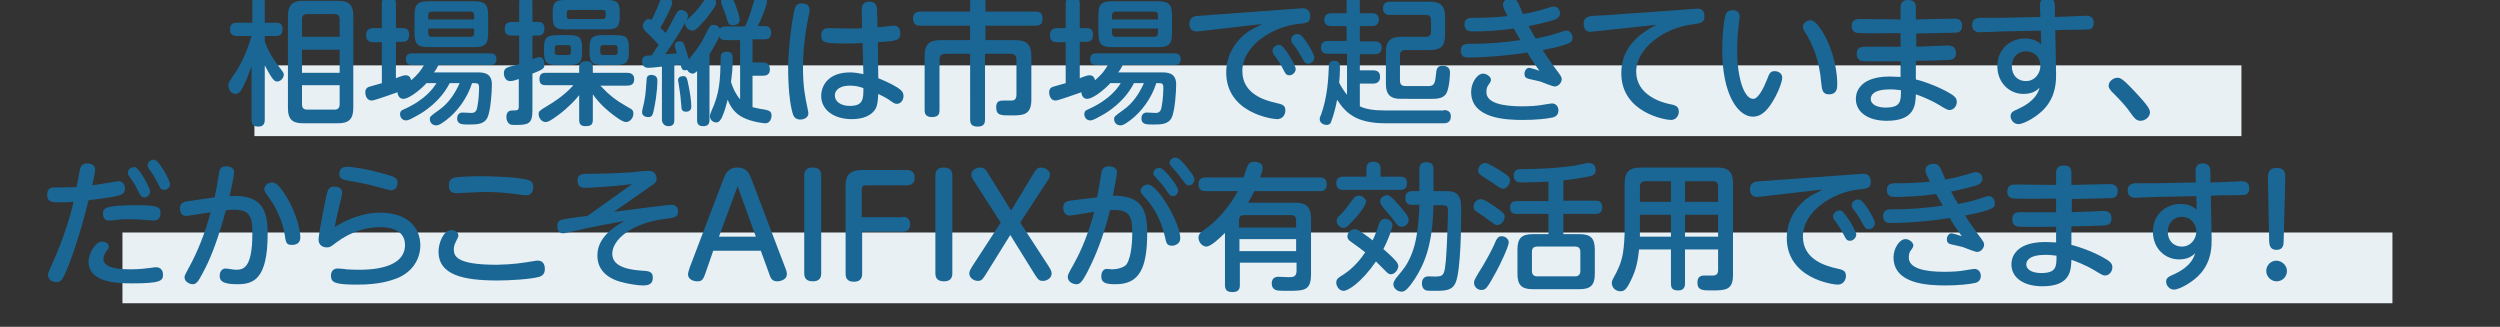 <?xml version="1.0" encoding="utf-8"?>
<!-- Generator: Adobe Illustrator 25.2.0, SVG Export Plug-In . SVG Version: 6.00 Build 0)  -->
<svg version="1.1" id="レイヤー_1" xmlns="http://www.w3.org/2000/svg" xmlns:xlink="http://www.w3.org/1999/xlink" x="0px"
	 y="0px" viewBox="0 0 604.3 79" style="enable-background:new 0 0 604.3 79;" xml:space="preserve">
<rect x="0" y="0" width="604.3" height="79" fill="#333333" stroke="none"/>
<style type="text/css">
	.st0{fill:#E8F0F4;}
	.st1{enable-background:new    ;}
	.st2{fill:#1A6796;}
</style>
<rect x="29.6" y="56.2" class="st0" width="548.7" height="17.1"/>
<rect x="61.5" y="15.8" class="st0" width="480.3" height="17.1"/>
<g class="st1">
	<path class="st2" d="M64,28.9c0,0.6-0.1,1.7-1.5,1.7c-1.2,0-1.7-0.4-1.7-1.7V16c-0.6,1.7-1.3,3.6-2.1,5.1c-0.6,1.2-1.1,1.6-1.8,1.6
		c-1,0-1.7-1.1-1.7-2c0-0.7,0-0.7,1.8-3.3c1.7-2.7,2.9-5.6,3.8-8.7h-3.5c-0.4,0-1.7,0-1.7-1.6s1.2-1.6,1.7-1.6h3.7V0.7
		c0-0.4,0-1.7,1.5-1.7C63.4-1,64-0.6,64,0.7v4.8h2.7c0.5,0,1.6,0,1.6,1.6c0,1.5-1,1.6-1.6,1.6H64v1.3c0.4,1.2,1.3,3.3,3.2,5.8
		c1.2,1.6,1.4,1.8,1.4,2.2c0,1-0.9,1.7-1.6,1.7c-0.6,0-0.9-0.4-1.4-1.1c-0.6-0.9-1.1-1.9-1.6-2.8V28.9z M85.4,26.1
		c0,2.8-1.2,3.7-3.7,3.7h-8.4c-2.5,0-3.7-0.8-3.7-3.7V3.9c0-2.8,1.2-3.7,3.7-3.7h8.4c2.5,0,3.7,0.8,3.7,3.7V26.1z M82.1,8.9V4.7
		c0-0.9-0.4-1.3-1.3-1.3h-6.5c-1,0-1.3,0.5-1.3,1.3v4.2H82.1z M82.1,12h-9.1v5.6h9.1V12z M82.1,20.6h-9.1v4.6c0,0.9,0.4,1.3,1.3,1.3
		h6.5c0.8,0,1.3-0.3,1.3-1.3V20.6z"/>
	<path class="st2" d="M103,20.2c-1.8,1.9-4.3,3.7-5.5,3.7c-0.9,0-1.4-0.8-1.4-1.6c-0.9,0.3-5.6,2-6.2,2c-1.6,0-1.6-1.9-1.6-2
		c0-1,0.7-1.3,1.2-1.4c0.4-0.1,2.4-0.7,2.8-0.8v-9.9h-2.1c-1.2,0-1.7-0.6-1.7-1.7c0-1.1,0.6-1.7,1.7-1.7h2.1V0.9
		c0-0.4,0-1.7,1.7-1.7c1.4,0,1.7,0.9,1.7,1.7v5.9h1.8c0.5,0,1.4,0.2,1.4,1.5c0,0.6-0.1,1.8-1.4,1.8h-1.8v8.8c1.8-0.7,2-0.7,2.4-0.7
		c0.7,0,1.1,0.4,1.3,1.2c1.7-1.5,2.3-2.3,3.1-3.7h-2.9c-0.4,0-1.5,0-1.5-1.4s1.1-1.4,1.5-1.4h18.9c0.4,0,1.5,0,1.5,1.4
		s-1.1,1.4-1.5,1.4H106c-0.4,0.8-0.7,1.3-1.1,1.8h10.4c1.4,0,3.6,0,3.6,2.9c0,1.9-0.3,6.4-1.1,8.1c-0.8,1.5-2.4,1.6-4.4,1.6
		c-1.7,0-2.9,0-2.9-1.5c0-0.6,0.3-1.4,1.3-1.4c0.1,0,2,0.1,2.2,0.1c1.1,0,1.3-0.9,1.4-1.6c0.3-1.4,0.4-3.6,0.4-4.6c0-1-0.5-1-1.2-1
		h-0.5c-1.2,3.8-3.7,7-6.2,8.9c-1.7,1.3-2.1,1.3-2.5,1.3c-1,0-1.5-0.8-1.5-1.5c0-0.6,0.1-0.7,2.2-2.2c2.3-1.6,3.9-4,5-6.5h-2.4
		c-2.3,4.5-6.3,7-7.8,7.8c-2.1,1.2-2.4,1.2-2.8,1.2c-0.9,0-1.4-0.8-1.4-1.5c0-0.8,0.5-1,1-1.2c5.3-2.4,7.1-5.2,7.8-6.3H103z
		 M118,7.9c0,2.8-0.7,3.5-3.5,3.5h-10.8c-2.8,0-3.5-0.7-3.5-3.5V3.8c0-2.7,0.6-3.5,3.5-3.5h10.8c2.7,0,3.5,0.7,3.5,3.5V7.9z
		 M114.6,4.7v-1c0-0.5-0.2-0.9-0.9-0.9h-9.3c-0.8,0-0.9,0.5-0.9,0.9v1H114.6z M114.6,6.9h-11.1V8c0,0.5,0.2,0.9,0.9,0.9h9.3
		c0.8,0,0.9-0.5,0.9-0.9V6.9z"/>
	<path class="st2" d="M128.7,26.7c0,3.2-1,3.5-3.9,3.5c-0.7,0-1.1,0-1.4-0.1c-0.7-0.3-1-1.1-1-1.8c0-0.5,0.1-1.6,1.4-1.6
		c1.3,0,1.6,0,1.6-1v-6.6c-1.1,0.4-1.7,0.5-2.1,0.5c-1.1,0-1.5-1.1-1.5-1.9c0-1,0.6-1.3,0.9-1.4c0.4-0.2,2.4-0.7,2.8-0.8V8.6h-1.8
		c-0.5,0-1.7,0-1.7-1.6c0-1.6,1.1-1.7,1.7-1.7h1.8V0.7c0-0.5,0-1.6,1.6-1.6s1.6,1.1,1.6,1.6v4.6h1.5c0.8,0,1.4,0.5,1.4,1.6
		c0,0.8-0.3,1.7-1.4,1.7h-1.5v5.7c1-0.4,1.3-0.5,1.7-0.5c0.9,0,1.2,1,1.2,1.8c0,1-0.4,1.2-2.9,2.2V26.7z M145,20.6
		c0.6,0.6,1.2,1.2,1.8,1.8c2.1,1.9,3.3,2.5,5.5,3.8c0.6,0.3,0.8,0.6,0.8,1.3c0,1-0.8,2-1.8,2c-0.8,0-2.4-1.2-3.3-1.9
		c-2.6-2-4.1-3.9-4.7-4.8V29c0,1.3-0.7,1.5-1.8,1.5c-1.4,0-1.5-0.9-1.5-1.5v-6c-0.7,0.9-2.5,2.9-4.9,4.7c-1.9,1.4-2.6,1.8-3.2,1.8
		c-1,0-1.7-1-1.7-1.9c0-0.7,0.1-0.8,2.1-2c3.7-2.2,5.4-4,6.3-5H132c-0.9,0-1.6-0.2-1.6-1.5c0-1.5,1-1.5,1.6-1.5h8v-1.3
		c0-1.3,0.9-1.5,1.8-1.5c0.9,0,1.5,0.4,1.5,1.5v1.3h8.2c1,0,1.8,0.3,1.8,1.6c0,1.4-1.1,1.5-1.8,1.5H145z M140.7,12.6
		c0,2.4-0.6,3.1-3.1,3.1h-3c-2.5,0-3.1-0.6-3.1-3.1v-1c0-2.4,0.6-3.1,3.1-3.1h3c2.5,0,3.1,0.6,3.1,3.1V12.6z M149.8,4
		c0,2.4-0.6,3.1-3.1,3.1h-10c-2.5,0-3.1-0.6-3.1-3.1V3c0-2.4,0.6-3,3.1-3h10c2.5,0,3.1,0.6,3.1,3V4z M134.1,12.6
		c0,0.5,0.2,0.7,0.7,0.7h2.5c0.5,0,0.7-0.2,0.7-0.7v-1c0-0.5-0.3-0.7-0.7-0.7h-2.5c-0.5,0-0.7,0.2-0.7,0.7V12.6z M146.4,3.1
		c0-0.5-0.2-0.7-0.7-0.7h-7.9c-0.6,0-0.8,0.3-0.8,0.7v0.8c0,0.5,0.2,0.7,0.8,0.7h7.9c0.4,0,0.7-0.2,0.7-0.7V3.1z M152,12.6
		c0,2.4-0.6,3.1-3.1,3.1h-3.3c-2.5,0-3.1-0.6-3.1-3.1v-1c0-2.4,0.6-3.1,3.1-3.1h3.3c2.5,0,3.1,0.6,3.1,3.1V12.6z M148.6,13.3
		c0.5,0,0.7-0.2,0.7-0.7v-1c0-0.5-0.3-0.7-0.7-0.7h-2.8c-0.5,0-0.7,0.3-0.7,0.7v1c0,0.4,0.2,0.7,0.7,0.7H148.6z"/>
	<path class="st2" d="M168.6,17.1c-0.4,0.4-0.8,0.7-1.2,0.7c-0.4,0-1-0.3-1.3-0.9c-0.1,0-0.3,0.1-0.5,0.1c-0.8,0-0.9-0.6-1.1-1.4
		c-1,0.1-1.1,0.1-1.5,0.2V29c0,0.6-0.1,1.5-1.4,1.5S160,29.4,160,29V16.1c-1.6,0.2-2.9,0.3-3.3,0.3c-1.4,0-1.5-1.2-1.5-1.6
		c0-1.3,0.9-1.4,2.3-1.4c0.3-0.4,0.7-1,1.7-2.6c-1.2-1.3-2.1-2.2-2.4-2.5c-1-0.9-1.4-1.3-1.4-2c0-0.6,0.5-1.7,1.4-1.7
		c0.3,0,0.5,0.1,0.7,0.2c0.6-1.1,1-2.1,1.5-3.2c0.8-2.1,0.9-2.3,1.7-2.3c0.8,0,1.8,0.6,1.8,1.3c0,0.8-1.9,4.6-2.9,6.1
		c0.5,0.4,1.1,1.1,1.3,1.3c0.9-1.6,1-1.7,2.5-4.6c0.3-0.5,0.6-1,1.2-1c0.8,0,1.7,0.7,1.7,1.4c0,0.4-0.3,1-0.4,1.2
		c0.1-0.1,0.2-0.2,0.4-0.4c1.5-1.4,2.2-2.1,3.2-3.5c1.3-1.8,1.4-1.9,2-1.9c0.7,0,1.6,0.5,1.6,1.4c0,0.5-0.2,0.9-0.7,1.6
		c-0.6,0.8-1.4,2.1-2.8,3.5c-1.4,1.6-1.8,1.7-2.3,1.7c-0.9,0-1.7-1-1.7-1.6c0-0.1,0-0.2,0.1-0.5c-1.4,2.7-3.2,5.3-4.9,7.8
		c0.8-0.1,2.1-0.1,2.8-0.2c-0.2-0.6-0.5-1.7-0.5-1.9c0-0.5,0.3-1,1.2-1c0.5,0,0.8,0.1,1,0.6c0.2,0.4,0.8,2.4,1.2,3.7
		c0.8-0.9,2.5-2.9,3.7-5.3c1.4-2.8,1.5-3,2.3-3c0.1,0,1,0,1.5,0.9c0.3-0.3,0.5-0.5,1.4-0.5h4.7c0.8-1.7,1.4-3.5,1.9-5.3
		c0.5-1.6,0.6-2.1,1.7-2.1c0.6,0,1.7,0.3,1.7,1.3c0,1-1.5,4.6-2.2,6h1.8c1,0,1.4,0.8,1.4,1.6c0,1.6-1.2,1.6-1.6,1.6h-2.9v5.6h2.5
		c1.2,0,1.7,0.6,1.7,1.7c0,1.4-1.1,1.5-1.7,1.5h-2.5v7.6c0.5,0.1,1.1,0.3,1.8,0.4c1.9,0.3,2.8,0.4,2.8,1.6c0,0.8-0.4,1.9-1.5,1.9
		c-0.4,0-3.2-0.3-5.4-1.4c-1.8-0.9-3-2.4-3.7-4.3c-0.4,1.5-0.7,2.7-1.4,4.3c-0.4,0.7-0.7,1.2-1.4,1.2c-0.8,0-1.5-0.7-1.5-1.5
		c0-0.3,0.1-0.6,0.3-1.1c2.1-4.5,2.2-7.7,2.3-13c0-0.9,0.3-1.5,1.5-1.5c1.4,0,1.4,1,1.4,1.8c0,2-0.1,3.2-0.4,5.5
		c0.4,1.4,1.2,3.1,2.2,4.2V9.7h-3.4c-0.6,0-1.4-0.1-1.6-0.9c-1,2.1-2.2,3.9-2.4,4.4V29c0,1.1-0.5,1.5-1.6,1.5
		c-1.4,0-1.4-1.1-1.4-1.5V17.1z M158.9,19.6c0,0.1,0,2.9-0.8,6.7c-0.3,1.4-0.4,2-1.4,2c-0.1,0-1.5,0-1.5-1.2c0-0.5,0.6-2.6,0.6-3
		c0.3-1.6,0.3-2.4,0.5-4.8c0-0.5,0.1-1.2,1.2-1.2C158.9,18.2,158.9,19.1,158.9,19.6z M166.5,21c0.3,1.5,0.6,3.5,0.6,4.8
		c0,1.2-1.1,1.2-1.3,1.2c-1,0-1.1-0.7-1.1-1.3c-0.2-2.1-0.2-2.6-0.5-4.4c0-0.3-0.3-1.8-0.3-1.9c0-1,1.1-1,1.4-1
		C166,18.5,166.1,18.9,166.5,21z M177.9,1.5c0.3,0.9,0.9,2.6,0.9,3.3c0,1-1,1.3-1.7,1.3c-1,0-1.1-0.5-1.5-1.9
		c-0.2-0.6-0.6-1.8-1-2.7c-0.1-0.3-0.3-0.7-0.3-1.1c0-0.8,0.9-1.2,1.6-1.2C176.9-0.7,177.2-0.4,177.9,1.5z"/>
	<path class="st2" d="M192.2,1.9c0.1-0.3,0.4-1.1,1.6-1.1c0.7,0,1.9,0.3,1.9,1.5c0,0.2,0,0.6-0.2,1.3c-0.5,2.7-1.4,6.9-1.4,12.9
		c0,4.6,0.6,7.3,1.1,9.7c0.1,0.6,0.2,0.9,0.2,1.2c0,1.2-1.4,1.5-1.9,1.5c-1.1,0-1.6-0.6-1.8-1.2c-0.4-1.2-1.2-4.4-1.2-11.8
		C190.6,11,191.6,3.5,192.2,1.9z M212.3,18.9c2.8,1.1,4.8,2.3,5.1,2.6c0.7,0.5,1,1,1,1.7c0,0.9-0.6,1.9-1.6,1.9
		c-0.4,0-0.7-0.1-1.5-0.7c-0.8-0.6-1.8-1.1-3-1.7c-0.1,1.6-0.2,2.7-0.6,3.5c-1,1.8-3.2,2.6-5.8,2.6c-4.4,0-7.4-2.3-7.4-5.6
		c0-2.4,1.6-5.7,7-5.7c1,0,2.1,0.2,3.2,0.4l-0.2-7.5c-1.5,0.1-2.4,0.1-3.7,0.1c-5.3,0-6.3-0.1-6.3-1.9c0-1.5,0.8-1.8,2-1.8
		c0.8,0,4.1,0.1,4.8,0.1c1.5,0,2.3,0,3.1-0.1l-0.1-4.5c0-1.9,1.4-1.9,1.9-1.9c1.3,0,1.8,0.8,1.8,1.9l0.1,4.3c0.6,0,3.5-0.4,4-0.4
		c1.5,0,1.5,1.5,1.5,1.8c0,1.8-0.8,1.9-5.4,2.2L212.3,18.9z M205.4,20.7c-2,0-3.6,0.8-3.6,2.4c0,1.4,1.4,2.5,3.6,2.5
		c3.3,0,3.3-1.7,3.3-4.3C207.6,20.9,206.7,20.7,205.4,20.7z"/>
	<path class="st2" d="M238.1,28.8c0,0.6,0,1.8-1.7,1.8c-1.4,0-1.9-0.5-1.9-1.7V13h-6c-0.8,0-1.4,0.4-1.4,1.4v12.2
		c0,0.6,0,1.7-1.8,1.7c-1.6,0-1.8-0.9-1.8-1.7v-13c0-3.1,1.3-3.9,3.9-3.9h7.1V6.2h-12.1c-0.4,0-1.7,0-1.7-1.7c0-1.4,0.9-1.7,1.7-1.7
		h12.1V0.6c0-0.9,0.4-1.6,1.7-1.6c1.2,0,2,0.3,2,1.6v2.2h12.2c0.5,0,1.6,0.1,1.6,1.6c0,1.2-0.4,1.8-1.6,1.8h-12.2v3.5h7.2
		c2.6,0,3.9,0.9,3.9,3.9v10.5c0,3.8-2.1,3.8-5,3.8c-2.4,0-3.5,0-3.5-2c0-1.6,1-1.6,2.1-1.6h1.8c0.8-0.1,1-0.7,1-1.4v-8.5
		c0-0.9-0.5-1.4-1.4-1.4h-6.2V28.8z"/>
	<path class="st2" d="M268.3,20.2c-1.8,1.9-4.3,3.7-5.5,3.7c-0.9,0-1.4-0.8-1.4-1.6c-0.9,0.3-5.6,2-6.2,2c-1.6,0-1.6-1.9-1.6-2
		c0-1,0.7-1.3,1.2-1.4c0.4-0.1,2.4-0.7,2.8-0.8v-9.9h-2.1c-1.2,0-1.7-0.6-1.7-1.7c0-1.1,0.6-1.7,1.7-1.7h2.1V0.9
		c0-0.4,0-1.7,1.7-1.7c1.4,0,1.7,0.9,1.7,1.7v5.9h1.8c0.5,0,1.4,0.2,1.4,1.5c0,0.6-0.1,1.8-1.4,1.8h-1.8v8.8c1.8-0.7,2-0.7,2.4-0.7
		c0.7,0,1.1,0.4,1.3,1.2c1.7-1.5,2.3-2.3,3.1-3.7H265c-0.4,0-1.5,0-1.5-1.4s1.1-1.4,1.5-1.4h18.9c0.4,0,1.5,0,1.5,1.4
		s-1.1,1.4-1.5,1.4h-12.5c-0.4,0.8-0.7,1.3-1.1,1.8h10.4c1.4,0,3.6,0,3.6,2.9c0,1.9-0.3,6.4-1.1,8.1c-0.8,1.5-2.4,1.6-4.4,1.6
		c-1.7,0-2.9,0-2.9-1.5c0-0.6,0.3-1.4,1.3-1.4c0.1,0,2,0.1,2.2,0.1c1.1,0,1.3-0.9,1.4-1.6c0.3-1.4,0.4-3.6,0.4-4.6c0-1-0.5-1-1.2-1
		h-0.5c-1.2,3.8-3.7,7-6.2,8.9c-1.7,1.3-2.1,1.3-2.5,1.3c-1,0-1.5-0.8-1.5-1.5c0-0.6,0.1-0.7,2.2-2.2c2.3-1.6,3.9-4,5-6.5h-2.4
		c-2.3,4.5-6.3,7-7.8,7.8c-2.1,1.2-2.4,1.2-2.8,1.2c-0.9,0-1.4-0.8-1.4-1.5c0-0.8,0.5-1,1-1.2c5.3-2.4,7.1-5.2,7.8-6.3H268.3z
		 M283.3,7.9c0,2.8-0.7,3.5-3.5,3.5H269c-2.8,0-3.5-0.7-3.5-3.5V3.8c0-2.7,0.6-3.5,3.5-3.5h10.8c2.7,0,3.5,0.7,3.5,3.5V7.9z
		 M279.9,4.7v-1c0-0.5-0.2-0.9-0.9-0.9h-9.3c-0.8,0-0.9,0.5-0.9,0.9v1H279.9z M279.9,6.9h-11.1V8c0,0.5,0.2,0.9,0.9,0.9h9.3
		c0.8,0,0.9-0.5,0.9-0.9V6.9z"/>
	<path class="st2" d="M290.4,7.5c-0.3,0-0.9,0.1-1.1,0.1c-1.4,0-1.8-0.9-1.8-1.9c0-0.9,0.5-1.6,1.5-1.8c0.6-0.1,3.3-0.2,3.8-0.3
		l20.7-1.5c0.5,0,0.9-0.1,1.3-0.1c0.4,0,1.9,0,1.9,1.9c0,1.6-0.8,1.7-3,1.9c-6.1,0.7-13.4,5.2-13.4,11.4c0,5.6,5.6,7.1,8.2,7.7
		c1.4,0.3,2.2,0.5,2.2,1.8c0,0.8-0.5,2.1-2,2.1c-1.2,0-12.3-1.5-12.3-11.3c0-5.6,3.9-9.2,6.4-10.5c1.2-0.6,1.6-0.8,2.3-1.2
		L290.4,7.5z M313.2,16.7c0,0.7-0.7,1.5-1.5,1.5c-0.8,0-1-0.4-1.5-1.4c-0.6-1.2-1.3-2.3-2.2-3.5c-0.2-0.2-0.4-0.6-0.4-1
		c0-0.9,1-1.6,1.9-1.4C310.5,11.2,313.2,15.8,313.2,16.7z M317.7,13.9c0,0.8-0.7,1.5-1.5,1.5c-0.7,0-0.9-0.4-1.5-1.4
		c-0.8-1.5-1.3-2.3-2.2-3.4c-0.2-0.2-0.4-0.6-0.4-1c0-0.9,1-1.6,1.9-1.3C315,8.4,317.7,13,317.7,13.9z"/>
	<path class="st2" d="M349,26.6c0.3,0,1.7,0,1.7,1.5c0,1.7-1.3,1.7-1.8,1.7h-14c-7.2,0-9.7-2.6-11.7-5.7c-0.6,3.4-1.5,5.4-1.5,5.5
		c-0.1,0.2-0.3,0.6-1.1,0.6c-0.4,0-1.6-0.3-1.6-1.4c0-0.2,0-0.4,0.3-1c1.6-4.4,1.8-9,1.9-11.6c0-0.7,0.1-1.5,1.3-1.5
		s1.4,0.7,1.4,1.7c0,1.2-0.1,2.9-0.2,3.6c0.9,1.7,1.5,2.4,1.9,2.9V13h-4.6c-0.3,0-1.7,0-1.7-1.5c0-1.6,1.4-1.6,1.7-1.6h4.5V6.3h-3.7
		c-0.3,0-1.7,0-1.7-1.5c0-1.6,1.4-1.6,1.7-1.6h3.7V0.6c0-0.3,0-1.5,1.6-1.5s1.6,1.2,1.6,1.5v2.6h2.9c0.3,0,1.7,0,1.7,1.5
		c0,1.6-1.4,1.6-1.7,1.6h-2.9v3.7h3.6c0.3,0,1.7,0,1.7,1.5c0,1.6-1.4,1.6-1.7,1.6h-3.6v3.9h3.2c0.4,0,1.7,0,1.7,1.6
		s-1.4,1.6-1.7,1.6h-3.2v5.5c1.5,0.7,3.3,1,6.3,1H349z M345.6,0.4c2.5,0,3.7,0.9,3.7,3.7v4.3c0,2.9-1.2,3.7-3.7,3.7h-5.9
		c-0.9,0-1.3,0.4-1.3,1.3v6.1c0,1.2,0.8,1.3,1.4,1.3h5.6c1.4,0,1.5-1,1.7-2.7c0.1-1.3,0.2-2.2,1.6-2.2c1.8,0,1.8,1.3,1.8,1.8
		c0,0.1-0.1,3.2-0.8,4.7c-0.7,1.5-2.5,1.5-4,1.5c-7,0-7.8,0-8.3-0.1c-2.1-0.4-2.4-2-2.4-3.6v-7.6c0-2.8,1.2-3.7,3.7-3.7h5.9
		c0.9,0,1.3-0.4,1.3-1.3V4.9c0-0.9-0.4-1.3-1.3-1.3H336c-0.4,0-1.7,0-1.7-1.6c0-1.6,1.3-1.6,1.7-1.6H345.6z"/>
	<path class="st2" d="M371.2,9.3c1.2-0.2,3.2-0.6,5.3-1.3c1.6-0.5,1.7-0.6,2.1-0.6c1.1,0,1.5,1,1.5,1.7c0,1,0,1.6-7.2,3
		c0.8,1.3,2.2,3.3,3.1,4.5c1.2,1.6,1.5,2,1.5,2.5c0,0.9-0.8,1.8-1.7,1.8c-0.5,0-2.7-0.9-3.5-1.2c-0.3-0.1-1.8-0.4-2.6-0.6
		c-1-0.2-1.2-0.6-1.2-1.3c0-0.7,0.5-1.4,1.1-1.4c0.3,0,2,0.5,2.5,0.7c-1.3-1.8-1.8-2.5-2.9-4.4c-4.5,0.7-9.8,1.2-14.3,1.2
		c-0.6,0-1.8,0-1.8-1.7c0-1.3,0.9-1.6,1.8-1.6c5.7,0,9-0.4,12.6-0.9c-0.6-1.1-0.7-1.2-1.6-2.8c-3.4,0.5-7.3,0.7-9.5,0.7
		c-1.2,0-2.4,0-2.4-1.7c0-1.6,1.2-1.6,2.3-1.6c3.2,0,5.2-0.1,8.1-0.4c-0.5-1-1.1-2.1-1.1-2.7c0-1.2,1.1-1.6,2-1.6
		c1.1,0,1.4,0.6,1.7,1.2c0.2,0.4,1,2.2,1.1,2.6c1.8-0.3,3.9-0.8,5.8-1.4c1-0.3,1.2-0.4,1.6-0.4c1,0,1.6,0.8,1.6,1.6
		c0,1.1-1.1,1.5-1.7,1.7c-1,0.3-3.4,0.9-5.9,1.4C370.4,8,370.7,8.5,371.2,9.3z M367.9,25.7c1.7,0,3.7-0.1,5.2-0.4
		c0.2,0,1.7-0.3,2-0.3c0.9,0,1.6,0.6,1.6,1.7c0,0.9-0.5,1.5-1.4,1.7c-1.2,0.3-4.2,0.6-7.1,0.6c-4.2,0-12.6-0.3-12.6-6.8
		c0-2.1,1.4-4.4,2.9-4.4c0.9,0,1.9,0.8,1.9,1.5c0,0.3-0.2,0.7-0.6,1.2c-0.3,0.4-0.5,0.9-0.5,1.7C359.2,24.9,363.2,25.7,367.9,25.7z"
		/>
	<path class="st2" d="M386.2,7.5c-0.4,0-1.4,0.2-1.8,0.2c-1.1,0-1.6-0.9-1.6-2c0-1.3,0.8-1.6,1.7-1.8c0.5-0.1,2.9-0.2,3.3-0.2
		l21.1-1.5c0.3,0,0.9-0.1,1.3-0.1c0.6,0,1.8,0,1.8,1.9c0,1.5-0.9,1.6-2.9,1.9c-6.7,0.8-13.6,5.7-13.6,11.4c0,5.7,6.1,7.4,7.8,7.8
		c1.6,0.3,2.5,0.5,2.5,1.9c0,1-0.7,2-1.9,2c-1.4,0-12-1.8-12-11.3c0-4.6,2.3-8.6,8.5-11.7L386.2,7.5z"/>
	<path class="st2" d="M420.5,4c0,0.5-0.3,2.4-0.3,2.8c-0.3,2.8-0.3,5.1-0.3,5.5c0,5.9,1.5,11.6,3.9,11.6c1.2,0,2.5-2.6,3.3-4.6
		c0.6-1.6,0.8-2.1,1.9-2.1c0.7,0,1.8,0.4,1.8,1.6c0,0.8-0.7,2.8-1.6,4.5c-1.6,3-3.2,4.9-5.5,4.9c-3.5,0-7.4-5.2-7.4-16.1
		c0-3.5,0.4-6.7,0.6-7.8c0.2-0.9,0.4-1.8,1.9-1.8C418.9,2.4,420.5,2.4,420.5,4z M441.9,10.3c1.7,3.9,2.2,7.7,2.2,10
		c0,0.9,0,2.5-2,2.5c-1.6,0-1.7-1.1-1.9-3c-0.4-5-2-8.9-3.5-11.4c-0.8-1.2-0.9-1.5-0.9-1.9c0-0.8,0.8-1.6,1.8-1.6
		C439.1,4.9,440.8,7.9,441.9,10.3z"/>
	<path class="st2" d="M463.1,11.3c1.2,0,6.6-0.3,7.7-0.3c0.5,0,2,0,2,1.8c0,1.6-1.2,1.6-1.7,1.7c-1.9,0.1-6,0.2-8,0.2l0,4.5
		c2.5,0.6,6.2,2.1,8.3,3.4c1.4,0.8,1.6,1.4,1.6,2c0,1.1-0.8,2-1.8,2c-0.4,0-1-0.3-2.6-1.3c-2.2-1.3-4.6-2.2-5.5-2.5
		c-0.1,2.4-0.1,6.4-7,6.4c-4.6,0-7.5-2.1-7.5-5.3c0-0.6,0-5.4,8.2-5.4c0.8,0,1.9,0.1,2.6,0.1v-3.8c-6.4,0.1-8.3,0-8.6,0
		c-0.8,0-2-0.1-2-1.8c0-1.7,1.3-1.7,2.1-1.7c1.3,0,7.3,0,8.5,0l0-3.3c-2.4,0-7.4,0.1-9.7,0c-0.9,0-2.1-0.1-2.1-1.7
		c0-1.7,1.3-1.7,2.2-1.7c1.5,0,8.2,0.1,9.6,0.1l0-3c0-0.8,0.4-1.7,1.8-1.7c0.5,0,1.9,0,1.9,1.7v3c1.5,0,7.9-0.2,9.3-0.2
		c0.4,0,1.9,0,1.9,1.7c0,1.7-1.3,1.7-1.8,1.7c-3.9,0.1-5.1,0.1-9.3,0.2V11.3z M456.9,21.6c-4,0-4.7,1.4-4.7,2.3
		c0,1.5,1.8,2.1,3.6,2.1c3.7,0,3.7-1.6,3.7-4.2C459,21.8,458.2,21.6,456.9,21.6z"/>
	<path class="st2" d="M497,17.9c0,1.6,0,5-2.5,8c-1.7,2.1-5.2,4.1-6.6,4.1c-1.2,0-1.9-1.1-1.9-1.9c0-0.9,0.5-1.2,1.9-1.8
		c0.8-0.4,4.3-1.9,5.1-5.1c-1,1.1-2.4,1.5-3.9,1.5c-3.4,0-6.3-2.7-6.3-6.7c0-4.2,3.2-6.7,6.7-6.7c2.1,0,3.4,0.9,3.9,1.4l-0.1-3.3
		l-9.5,0.2c-0.8,0-4.3,0.2-5.1,0.2c-0.5,0-2,0-2-1.8c0-1.2,0.8-1.6,1.8-1.7c0.8,0,4.3,0,5,0l9.7-0.2l-0.1-2.8c0-0.9,0.3-1.8,1.8-1.8
		c1.7,0,1.8,1.4,1.8,1.8l0,2.8l3-0.1c0.7,0,3.9-0.2,4.5-0.2c1.1,0,1.9,0.4,1.9,1.7c0,1.4-0.9,1.6-1.2,1.6c-0.5,0.1-4.4,0.1-5.2,0.1
		l-2.9,0.1L497,17.9z M489.7,12.4c-1.9,0-3.4,1.4-3.4,3.6c0,2.3,1.5,3.6,3.4,3.6c2.2,0,3.5-1.9,3.5-3.7
		C493.2,13.9,491.8,12.4,489.7,12.4z"/>
	<path class="st2" d="M517.4,29.2c-1,0-1.5-0.7-2.1-1.5c-1.5-2.2-2.9-3.6-4.9-5.6c-0.2-0.3-0.7-0.7-0.7-1.4c0-1,1.1-1.9,2.1-1.9
		c0.7,0,1.2,0,5.2,4.4c0.9,1,2.7,2.9,2.7,3.9C519.7,28.3,518.5,29.2,517.4,29.2z"/>
</g>
<g class="st1">
	<path class="st2" d="M17.7,61.1c-2.4,6.7-2.9,7.1-4,7.1c-1,0-2.1-0.6-2.1-1.7c0-0.5,0.2-0.9,1-2.7c3-6.5,4.6-12.5,5.2-15
		c-1.3,0.1-2.2,0.1-3.6,0.1c-1.5,0-2.8,0-2.8-1.8c0-1.7,1-1.8,2-1.8c1.8,0,3.7,0,5.1-0.1c0.2-0.7,0.7-3.8,0.9-4.5
		c0.2-0.7,0.7-1.2,1.7-1.2c0.7,0,1.9,0.3,1.9,1.4c0,0.4-0.1,1.3-0.7,3.9c1-0.1,6-1,6.3-1c1.3,0,1.6,1.1,1.6,1.8
		c0,0.9-0.4,1.3-1.3,1.6c-0.9,0.3-3.2,0.7-7.5,1.2C20.2,53.2,19.1,57.1,17.7,61.1z M24.6,58.4c1,0,1.7,0.5,1.7,1.2
		c0,0.3-0.2,0.7-0.6,1.1C25.2,61.5,25,62,25,62.6c0,1.7,2.1,2.5,6.6,2.5c2,0,3.7-0.2,5.2-0.4c0.4-0.1,0.7-0.1,0.9-0.1
		c1.2,0,1.7,0.8,1.7,1.8c0,1.5-0.6,2.1-7.6,2.1c-4.1,0-10.4-0.4-10.4-5.3C21.4,61.5,23,58.4,24.6,58.4z M32.9,49.6
		c5.2,0,5.9,0.4,5.9,1.9c0,0.8-0.3,1.8-1.6,1.8c-0.3,0-1.5-0.1-1.8-0.1C34.3,53.1,33.3,53,32,53c-1.9,0-2.7,0-4.2,0.2
		c-0.8,0.1-1.2,0.1-1.4,0.1c-0.8,0-1.5-0.3-1.5-1.7C24.9,50.3,25.5,49.6,32.9,49.6z M36.3,46.3c0,0.7-0.6,1.4-1.4,1.4
		c-0.8,0-1-0.5-1.5-1.5c-0.6-1.3-1.3-2.4-2.1-3.5c-0.2-0.2-0.4-0.7-0.4-1c0-0.5,0.5-1.3,1.5-1.3c0.1,0,0.2,0,0.3,0
		C33.8,40.8,36.3,45.5,36.3,46.3z M41.1,44.5c0,0.7-0.6,1.4-1.4,1.4c-0.6,0-0.9-0.2-1.5-1.5c-0.7-1.4-1.4-2.5-2.1-3.5
		c-0.2-0.2-0.4-0.7-0.4-1c0-0.5,0.5-1.3,1.5-1.3c0.1,0,0.2,0,0.3,0.1C38.5,38.9,41.1,43.6,41.1,44.5z"/>
	<path class="st2" d="M51.9,47.7c0.2-1,1-5.3,1.1-6.1c0.1-0.6,0.3-1.4,1.7-1.4c1.2,0,1.9,0.6,1.9,1.4c0,0.7-0.6,3.5-1.1,5.8
		c7.9-0.5,9.2,3.5,9.2,9.1c0,11.1-3.5,12.2-7.3,12.2c-3.2,0-4.3-0.6-4.3-2c0-1.1,0.6-1.8,1.4-1.8c0.5,0,1.9,0.3,2.5,0.3
		c1.8,0,4-0.3,4-8.8c0-3.3-0.2-5.7-4.2-5.7c-0.6,0-1.2,0-2.2,0.1c-2.1,7.8-3.9,12.1-5.6,15.2c-1,1.9-1.5,2.7-2.4,2.7
		c-0.8,0-2-0.6-2-1.7c0-0.4,0.3-0.9,1.1-2.4c2-3.6,3.9-8.3,5.2-13.3c-0.9,0.1-5.5,0.9-5.9,0.9c-1,0-1.5-0.8-1.5-1.8
		c0-1.4,0.9-1.6,2.1-1.8L51.9,47.7z M69.5,48c2.2,3.7,3.1,7.8,3.1,9.4c0,1.2-0.8,1.8-2,1.8c-1.4,0-1.5-0.5-1.8-2.6
		c-0.3-2-1.5-5.8-3.9-9c-0.9-1.2-1-1.4-1-1.9c0-0.8,0.8-1.6,1.9-1.6C67,44.1,68.4,46.1,69.5,48z"/>
	<path class="st2" d="M91.9,51.4c6.4,0,9.7,3.4,9.7,7.9c0,3.5-2.1,6.7-6,8.1c-1.2,0.4-3.8,1.4-9.2,1.4c-5.5,0-6.4-0.5-6.4-2.2
		c0-0.9,0.5-1.7,1.6-1.7c0.3,0,1.8,0.1,2.1,0.2c1.4,0.1,2.5,0.1,3.1,0.1c2,0,11.1,0,11.1-6c0-4.3-5-4.3-6-4.3
		c-3.4,0-7.1,1.1-10.6,3.7c-1.4,1.1-1.6,1.2-2.3,1.2c-0.8,0-2-0.4-2-1.9c0-1.3,1.5-8.8,1.9-10.6c0.3-1.3,0.5-2.2,1.9-2.2
		c0.8,0,1.9,0.3,1.9,1.4c0,0.3,0,0.6-0.5,2.5c-0.6,2.4-0.8,3.4-1.3,5.9C82.9,53.6,87.1,51.4,91.9,51.4z M83.9,40.3
		c0.6,0,4.1,0.3,9.6,1.9c1.7,0.5,2.6,0.8,2.6,2c0,0.6-0.3,1.8-1.6,1.8c-0.3,0-2.4-0.6-2.8-0.7c-2.8-0.8-5.1-1.2-7.9-1.7
		c-1-0.2-1.8-0.5-1.8-1.6C82.1,41.3,82.3,40.3,83.9,40.3z"/>
	<path class="st2" d="M129.1,63.1c0.4-0.1,0.7-0.1,0.9-0.1c1.7,0,1.7,1.7,1.7,2c0,1-0.4,1.6-1.3,1.9c-2,0.6-7.2,0.9-10.1,0.9
		c-8.3,0-14.3-1.3-14.3-7c0-2,1.2-5.2,3.1-5.2c0.8,0,1.7,0.5,1.7,1.3c0,0.4-0.1,0.5-0.5,1.3c-0.6,1.1-0.6,1.7-0.6,2.1
		c0,1.7,0.8,3.7,10.4,3.7C124.2,63.9,126,63.6,129.1,63.1z M109.7,43c0.8-0.3,4.1-0.4,6.6-0.4c1.2,0,9.4,0.1,11.6,1
		c1,0.4,1,1.3,1,1.6c0,0.2,0,2-1.7,2c-0.3,0-0.4,0-1.2-0.1c-3.2-0.5-6-0.7-8.9-0.7c-1.1,0-6.5,0.3-6.8,0.3c-1.8,0-1.8-1.4-1.8-2
		C108.5,44.1,108.7,43.3,109.7,43z"/>
	<path class="st2" d="M148.4,51.2c6.8-0.9,13.3-1.7,13.9-1.7c1.5,0,1.6,1.2,1.6,1.6c0,1.4-0.8,1.5-3.1,1.8c-8.2,1-12.8,5.1-12.8,8.4
		c0,1.9,1.3,3.7,6.9,4.1c1.9,0.1,2.9,0.2,2.9,1.7c0,1.5-0.9,1.9-2.4,1.9c-1,0-3.4-0.3-5.5-0.9c-2.1-0.6-5.5-2.2-5.5-6.3
		c0-2.3,1-5.4,6.6-8.4c-4.7,0.9-6.7,1.2-11.1,2.2c-2.7,0.6-3.5,0.8-3.8,0.8c-0.9,0-1.4-0.8-1.4-1.8c0-1,0.6-1.4,1.2-1.5
		c1.1-0.3,5-0.8,6.1-0.9c3.1-2.2,3.8-2.7,10.8-7.7c-5.6,0.7-10.5,0.9-11.4,0.9c-0.9,0-1.8-0.3-1.8-1.8c0-1.5,1.1-1.6,2.9-1.6
		c4.2,0,7.7-0.2,9.7-0.3c0.7-0.1,3.9-0.4,4.6-0.4c1.6,0,1.9,1.3,1.9,1.9c0,0.8-0.3,1.1-1.7,2L148.4,51.2z"/>
	<path class="st2" d="M170.5,66.1c-0.5,1.3-0.7,1.9-1.9,1.9c-0.9,0-2.3-0.4-2.3-1.7c0-0.3,0.1-0.6,0.4-1.6l8.2-21.5
		c0.5-1.2,1.1-2.7,3.3-2.7c2.3,0,2.9,1.4,3.4,2.7l8.2,21.5c0.3,0.7,0.4,1.2,0.4,1.6c0,1.2-1.4,1.7-2.3,1.7c-1.3,0-1.6-0.7-2-1.9
		l-2-5.5h-11.5L170.5,66.1z M182.7,57.2L178.3,45l-4.5,12.2H182.7z"/>
	<path class="st2" d="M194.4,42.4c0-1.6,1.1-1.9,2-1.9c1.3,0,2.1,0.5,2.1,1.9v23.7c0,1.2-0.6,1.9-2,1.9c-1,0-2.1-0.3-2.1-1.9V42.4z"
		/>
	<path class="st2" d="M218.2,52.4c0.4,0,1.8,0,1.8,1.8c0,1.2-0.6,1.8-1.8,1.8h-9.8v10.2c0,1.2-0.6,1.9-2,1.9c-1.2,0-2-0.5-2-1.9
		V45.1c0-1.4,0-4,3.8-4h11c0.9,0,1.9,0.4,1.9,1.8c0,1.3-0.7,1.9-1.9,1.9h-9.7c-0.9,0-1.2,0.2-1.2,1.2v6.5H218.2z"/>
	<path class="st2" d="M226.1,42.4c0-1.6,1.1-1.9,2-1.9c1.3,0,2.1,0.5,2.1,1.9v23.7c0,1.2-0.6,1.9-2,1.9c-1,0-2.1-0.3-2.1-1.9V42.4z"
		/>
	<path class="st2" d="M249.8,42c0.6-1,0.9-1.5,1.8-1.5s2.2,0.6,2.2,1.7c0,0.5-0.2,0.9-0.6,1.5l-6.6,10.1l6.9,10.6
		c0.5,0.8,0.7,1.2,0.7,1.7c0,1.1-1.1,1.8-2.1,1.8c-1,0-1.2-0.4-2-1.6l-5.9-9.5l-5.9,9.5c-0.7,1.1-1,1.6-1.9,1.6
		c-1.1,0-2.1-0.8-2.1-1.8c0-0.4,0.1-0.7,0.7-1.7l6.9-10.6l-6.5-10.1c-0.4-0.6-0.6-1-0.6-1.5c0-1.2,1.3-1.7,2.2-1.7
		c0.9,0,1.3,0.5,1.9,1.5l5.5,8.9L249.8,42z"/>
	<path class="st2" d="M265.2,47.7c0.2-0.9,0.8-4.5,1-5.8c0.1-0.8,0.4-1.7,1.9-1.7c0.9,0,1.9,0.4,1.9,1.4c0,0.9-0.8,4.5-1,5.7
		c6.8,0,8.3,3.1,8.3,9c0,8.4-1.8,12.4-7.6,12.4c-2.1,0-3.5-0.2-3.5-1.9c0-1,0.5-1.8,1.3-1.8c0.4,0,1.1,0.1,1.3,0.1
		c1.2,0,2.9-0.4,3.5-1.2c1.3-1.9,1.4-6.3,1.4-7.8c0-4.3-1-5.6-5.4-5.3c-1.1,4.6-2.7,9.3-4.7,13.4c-2,4.2-2.6,4.5-3.4,4.5
		c-0.8,0-2.1-0.5-2.1-1.8c0-0.4,0.1-0.7,1.3-2.8c0.9-1.6,3.2-5.8,5.1-12.9c-0.9,0.1-5.4,0.9-5.9,0.9c-1.1,0-1.6-0.9-1.6-1.9
		c0-1.5,1-1.6,2.4-1.8L265.2,47.7z M285.3,57.6c0,1.4-1.4,1.8-2,1.8c-1.2,0-1.4-0.6-1.7-2.1c-0.5-2.2-1.7-6.2-4.8-9.5
		c-1-1.1-1.1-1.3-1.1-1.7c0-0.7,0.8-1.5,1.7-1.5C279.8,44.5,285.3,53.9,285.3,57.6z M284.8,46c0,0.7-0.5,1.4-1.3,1.4
		c-0.6,0-0.8-0.3-1.5-1.3c-0.8-1.2-1.7-2.2-2.7-3.3c-0.5-0.5-0.5-0.7-0.5-0.9c0-1,1-1.4,1.6-1.3C281.4,40.7,284.8,45,284.8,46z
		 M287.5,41.2c1.1,1.4,1.2,1.8,1.2,2.2c0,0.7-0.6,1.4-1.3,1.4c-0.6,0-0.8-0.3-1.5-1.2c-0.9-1.3-2-2.5-2.7-3.3
		c-0.3-0.3-0.5-0.7-0.5-0.9c0-0.9,0.9-1.4,1.6-1.3C285,38.1,286.3,39.6,287.5,41.2z"/>
	<path class="st2" d="M319,42.9c0.4,0,1.7,0,1.7,1.6c0,1.3-0.6,1.7-1.7,1.7h-15.8c-0.2,0.4-0.6,1.2-1.5,2.8H313
		c2.7,0,3.9,0.9,3.9,3.9v13.3c0,3.9-1.4,4.1-5.4,4.1c-0.6,0-2.3,0-2.8-0.1c-0.3-0.1-1.3-0.3-1.3-1.7c0-1.5,1.2-1.6,1.6-1.6
		c0.4,0,2.1,0.1,2.5,0.1c0.9,0,1.9,0,1.9-1.5v-2h-13.7v5.4c0,0.5,0,1.7-1.7,1.7c-1.3,0-1.9-0.4-1.9-1.7V56.3
		c-1.2,1.2-3.4,3.3-4.5,3.3c-1,0-1.9-1.1-1.9-2.1c0-0.9,0.5-1.3,1.2-1.8c3.6-2.5,6.6-6.2,8.3-9.5h-7.8c-0.4,0-1.7,0-1.7-1.6
		c0-1.6,1.1-1.7,1.7-1.7h9.2c0.2-0.5,0.8-2.5,1-2.9c0.3-0.6,0.8-0.9,1.6-0.9c0.8,0,2,0.3,2,1.4c0,0.6-0.1,1-0.6,2.4H319z M299.6,55
		h13.7v-1.8c0-0.9-0.5-1.2-1.2-1.2h-11.4c-0.9,0-1.2,0.5-1.2,1.2V55z M313.3,57.8h-13.7v2.9h13.7V57.8z"/>
	<path class="st2" d="M338.4,42.7c0.4,0,1.7,0,1.7,1.5c0,1.2-0.5,1.7-1.7,1.7h-13.7c-0.4,0-1.7,0-1.7-1.6c0-1.5,1.1-1.6,1.7-1.6h5.6
		v-1.9c0-0.6,0.1-1.7,1.6-1.7c1.1,0,1.8,0.4,1.8,1.7v1.9H338.4z M324.8,70.3c-1.1,0-1.8-1.1-1.8-2c0-0.7,0.3-1,0.9-1.4
		c1.3-0.8,3.7-2.3,6.1-5.9c-1-0.8-1.4-1.1-3.5-2.6c-0.4-0.3-0.8-0.6-0.8-1.3c0-0.9,0.8-1.7,1.8-1.7c0.4,0,0.6,0,2,1
		c0.2,0.2,1.2,0.8,2.3,1.7c0.3-0.7,0.7-1.4,1.4-3.6c0.2-0.6,0.5-1.6,1.6-1.6c0.8,0,1.8,0.6,1.8,1.5c0,0.7-1.1,3.7-2.2,5.8
		c1.6,1.4,2.5,2.3,3.2,3.1c0.1,0.2,0.4,0.6,0.4,1c0,0.8-0.8,2-1.8,2c-0.4,0-0.7-0.2-1.1-0.6c-1.9-1.9-2.1-2.1-2.5-2.5
		C329,68.4,325.8,70.3,324.8,70.3z M328,52.3c-0.7,0.8-2.1,2.2-2.1,2.2c-0.5,0.5-0.9,0.6-1.1,0.6c-0.8,0-1.7-0.7-1.7-1.7
		c0-0.6,0.3-0.9,1.1-1.7c0.9-0.9,1.8-2.1,2.5-3.1c0.6-0.9,1-1.3,1.7-1.3c0.9,0,1.8,0.7,1.8,1.4C330.2,49.6,328.7,51.4,328,52.3z
		 M338.6,50.1c0.7,0.8,1.9,2.2,1.9,3c0,1-0.8,1.7-1.7,1.7c-0.7,0-1-0.3-1.7-1.3c-0.8-1.1-2.1-2.5-2.8-3.4c0,0-0.7-0.8-0.7-1.4
		c0-1,1-1.5,1.6-1.5C335.8,47.2,336.1,47.2,338.6,50.1z M341.3,49.5c-0.4,0-1.6,0-1.6-1.6c0-1.7,1.3-1.7,1.6-1.7h1.8v-5.3
		c0-0.6,0.1-1.7,1.6-1.7c1.2,0,1.8,0.4,1.8,1.7v5.3h2.6c1.4,0,2.8,0,3.5,1.2c0.5,0.8,0.6,1.5,0.6,3.6c0,3.6-0.1,14.2-1.3,17.2
		c-0.8,2-2.4,2.1-5.1,2.1c-1.5,0-1.9,0-2.3-0.2c-0.6-0.3-0.8-1-0.8-1.6c0-0.4,0.1-1.7,1.6-1.7c0.4,0,2.1,0.1,2.4,0
		c1.3-0.1,1.5-0.8,1.8-3.9c0.3-3.5,0.5-10.9,0.5-11.3c0-1.7,0-2-1.5-2h-2c-0.2,9.3-2,13.9-4.5,17.8c-1.8,2.7-2.5,3.1-3.2,3.1
		c-1,0-2-0.8-2-1.8c0-0.5,0.3-0.9,0.6-1.4c2.4-2.9,2.5-3.1,3.3-4.7c1-2.1,1.7-4.4,2.1-8.6c0.1-1.5,0.3-3,0.3-4.5H341.3z"/>
	<path class="st2" d="M361,49.7c2.7,1.8,2.7,2.2,2.7,2.7c0,0.8-0.7,2-1.8,2c-0.4,0-0.5-0.1-1.8-1c-0.6-0.5-1.3-1-3.1-2.2
		c-0.4-0.2-0.8-0.5-0.8-1.3c0-0.9,0.7-1.6,1.4-1.7C358.1,48.1,358.5,48,361,49.7z M361.7,65.6c-1.8,3.3-2.2,3.9-2.8,4.3
		c-0.2,0.1-0.5,0.2-0.8,0.2c-0.9,0-1.8-0.7-1.8-1.8c0-0.5,0.3-1,1-2.2c1.7-2.6,3.4-5.9,3.8-6.8c0.7-1.8,1.1-2.2,1.9-2.2
		c0.9,0,1.7,0.7,1.7,1.5C364.7,59.6,362.3,64.6,361.7,65.6z M362.6,41.2c2.1,1.4,2.4,1.6,2.4,2.4c0,0.7-0.6,2-1.7,2
		c-0.5,0-0.8-0.2-2.5-1.4c-0.5-0.3-2.7-1.7-3.1-2.1c-0.3-0.2-0.4-0.6-0.4-0.9c0-0.8,0.6-1.8,1.8-1.8
		C359.8,39.5,361.6,40.6,362.6,41.2z M377.9,48.5h7.7c0.5,0,1.7,0,1.7,1.6c0,1.5-1.1,1.6-1.7,1.6h-7.7v4.9h3.9
		c2.6,0,3.7,0.9,3.7,3.7v5.9c0,2.8-1.1,3.7-3.7,3.7h-11.3c-2.6,0-3.7-0.9-3.7-3.7v-5.9c0-2.8,1.1-3.7,3.7-3.7h3.8v-4.9h-7.6
		c-0.5,0-1.7,0-1.7-1.5c0-1.5,1-1.6,1.7-1.6h7.6v-4.7c-2.2,0.1-4.4,0.2-6.6,0.2c-0.5,0-1.8,0-1.8-1.7c0-1.5,1.2-1.5,1.6-1.5
		c4.3-0.1,7.3-0.1,11.9-0.7c1.1-0.1,1.4-0.2,3.8-0.7c0.3-0.1,0.6-0.1,0.9-0.1c1.6,0,1.6,1.5,1.6,1.7c0,1.1-0.7,1.3-1.4,1.5
		c-0.5,0.1-3.3,0.7-6.4,1V48.5z M382,60.9c0-0.9-0.4-1.3-1.3-1.3h-9.1c-0.9,0-1.3,0.4-1.3,1.3v4.6c0,1,0.6,1.3,1.3,1.3h9.1
		c0.8,0,1.3-0.4,1.3-1.3V60.9z"/>
	<path class="st2" d="M407.3,60.3v8.2c0,0.6-0.1,1.7-1.6,1.7c-1.3,0-1.8-0.4-1.8-1.7v-8.2h-7.7c-0.3,2.8-0.7,5-2.1,7.7
		c-1,2.1-1.6,2.4-2.4,2.4c-1.2,0-2.1-0.9-2.1-2c0-0.2,0-0.4,0.3-1c1.3-2.4,1.9-3.6,2.4-6.2c0.3-1.9,0.4-4.4,0.4-4.7V44.4
		c0-3,1.3-3.9,3.9-3.9H415c2.6,0,3.9,0.8,3.9,3.9v22.1c0,3.7-1.9,3.7-5.3,3.7c-2,0-3.3,0-3.3-1.9c0-1.2,0.6-1.7,1.6-1.7
		c0.4,0,2,0,2.3,0c0.8-0.1,1.1-0.5,1.1-1.4v-4.9H407.3z M403.9,48.8v-5h-6.2c-0.9,0-1.3,0.5-1.3,1.3v3.7H403.9z M403.9,51.9h-7.5
		v5.3h7.5V51.9z M407.3,48.8h8v-3.7c0-0.9-0.4-1.3-1.3-1.3h-6.7V48.8z M415.3,51.9h-8v5.3h8V51.9z"/>
	<path class="st2" d="M425.9,47.5c-0.3,0-0.9,0.1-1.1,0.1c-1.4,0-1.8-0.9-1.8-1.9c0-0.9,0.5-1.6,1.5-1.8c0.6-0.1,3.3-0.2,3.8-0.3
		l20.7-1.5c0.5,0,0.9-0.1,1.3-0.1c0.4,0,1.9,0,1.9,1.9c0,1.6-0.8,1.7-3,1.9c-6.1,0.7-13.4,5.2-13.4,11.4c0,5.6,5.6,7.1,8.2,7.7
		c1.4,0.3,2.2,0.5,2.2,1.8c0,0.8-0.5,2.1-2,2.1c-1.2,0-12.3-1.5-12.3-11.3c0-5.6,3.9-9.2,6.4-10.5c1.2-0.6,1.6-0.8,2.3-1.2
		L425.9,47.5z M448.7,56.7c0,0.7-0.7,1.5-1.5,1.5c-0.8,0-1-0.4-1.5-1.4c-0.6-1.2-1.3-2.3-2.2-3.5c-0.2-0.2-0.4-0.6-0.4-1
		c0-0.9,1-1.6,1.9-1.4C445.9,51.2,448.7,55.8,448.7,56.7z M453.2,53.9c0,0.8-0.7,1.5-1.5,1.5c-0.7,0-0.9-0.4-1.5-1.4
		c-0.8-1.5-1.3-2.3-2.2-3.4c-0.2-0.2-0.4-0.6-0.4-1c0-0.9,1-1.6,1.9-1.3C450.5,48.4,453.2,53,453.2,53.9z"/>
	<path class="st2" d="M473.3,49.3c1.2-0.2,3.2-0.6,5.3-1.3c1.6-0.5,1.7-0.6,2.1-0.6c1.1,0,1.5,1,1.5,1.7c0,1,0,1.6-7.2,3
		c0.8,1.3,2.2,3.3,3.1,4.5c1.2,1.6,1.5,2,1.5,2.5c0,0.9-0.8,1.8-1.7,1.8c-0.5,0-2.7-0.9-3.5-1.2c-0.3-0.1-1.8-0.4-2.6-0.6
		c-1-0.2-1.2-0.6-1.2-1.3c0-0.7,0.5-1.4,1.1-1.4c0.3,0,2,0.5,2.5,0.7c-1.3-1.8-1.8-2.5-2.9-4.4c-4.5,0.7-9.8,1.2-14.3,1.2
		c-0.6,0-1.8,0-1.8-1.7c0-1.3,0.9-1.6,1.8-1.6c5.7,0,9-0.4,12.6-0.9c-0.6-1.1-0.7-1.2-1.6-2.8c-3.4,0.5-7.3,0.7-9.5,0.7
		c-1.2,0-2.4,0-2.4-1.7c0-1.6,1.2-1.6,2.3-1.6c3.2,0,5.2-0.1,8.1-0.4c-0.5-1-1.1-2.1-1.1-2.7c0-1.2,1.1-1.6,2-1.6
		c1.1,0,1.4,0.6,1.7,1.2c0.2,0.4,1,2.2,1.1,2.6c1.8-0.3,3.9-0.8,5.8-1.4c1-0.3,1.2-0.4,1.6-0.4c1,0,1.6,0.8,1.6,1.6
		c0,1.1-1.1,1.5-1.7,1.7c-1,0.3-3.4,0.9-5.9,1.4C472.5,48,472.8,48.5,473.3,49.3z M470,65.7c1.7,0,3.7-0.1,5.2-0.4
		c0.2,0,1.7-0.3,2-0.3c0.9,0,1.6,0.6,1.6,1.7c0,0.9-0.5,1.5-1.4,1.7c-1.2,0.3-4.2,0.6-7.1,0.6c-4.2,0-12.6-0.3-12.6-6.8
		c0-2.1,1.4-4.4,2.9-4.4c0.9,0,1.9,0.8,1.9,1.5c0,0.3-0.2,0.7-0.6,1.2c-0.3,0.4-0.5,0.9-0.5,1.7C461.3,64.9,465.3,65.7,470,65.7z"/>
	<path class="st2" d="M500.7,51.3c1.2,0,6.6-0.3,7.7-0.3c0.5,0,2,0,2,1.8c0,1.6-1.2,1.6-1.7,1.7c-1.9,0.1-6,0.2-8,0.2l0,4.5
		c2.5,0.6,6.2,2.1,8.3,3.4c1.4,0.8,1.6,1.4,1.6,2c0,1.1-0.8,2-1.8,2c-0.4,0-1-0.3-2.6-1.3c-2.2-1.3-4.6-2.2-5.5-2.5
		c-0.1,2.4-0.1,6.4-7,6.4c-4.6,0-7.5-2.1-7.5-5.3c0-0.6,0-5.4,8.2-5.4c0.8,0,1.9,0.1,2.6,0.1v-3.8c-6.4,0.1-8.3,0-8.6,0
		c-0.8,0-2-0.1-2-1.8c0-1.7,1.3-1.7,2.1-1.7c1.3,0,7.3,0,8.5,0l0-3.3c-2.4,0-7.4,0.1-9.7,0c-0.9,0-2.1-0.1-2.1-1.7
		c0-1.7,1.3-1.7,2.2-1.7c1.5,0,8.2,0.1,9.6,0.1l0-3c0-0.8,0.4-1.7,1.8-1.7c0.5,0,1.9,0,1.9,1.7v3c1.5,0,7.9-0.2,9.3-0.2
		c0.4,0,1.9,0,1.9,1.7c0,1.7-1.3,1.7-1.8,1.7c-3.9,0.1-5.1,0.1-9.3,0.2V51.3z M494.5,61.6c-4,0-4.7,1.4-4.7,2.3
		c0,1.5,1.8,2.1,3.6,2.1c3.7,0,3.7-1.6,3.7-4.2C496.7,61.8,495.8,61.6,494.5,61.6z"/>
	<path class="st2" d="M534.6,57.9c0,1.6,0,5-2.5,8c-1.7,2.1-5.2,4.1-6.6,4.1c-1.2,0-1.9-1.1-1.9-1.9c0-0.9,0.5-1.2,1.9-1.8
		c0.8-0.4,4.3-1.9,5.1-5.1c-1,1.1-2.4,1.5-3.9,1.5c-3.4,0-6.3-2.7-6.3-6.7c0-4.2,3.2-6.7,6.7-6.7c2.1,0,3.4,0.9,3.9,1.4l-0.1-3.3
		l-9.5,0.2c-0.8,0-4.3,0.2-5.1,0.2c-0.5,0-2,0-2-1.8c0-1.2,0.8-1.6,1.8-1.7c0.8,0,4.3,0,5,0l9.7-0.2l-0.1-2.8c0-0.9,0.3-1.8,1.8-1.8
		c1.7,0,1.8,1.4,1.8,1.8l0,2.8l3-0.1c0.7,0,3.9-0.2,4.5-0.2c1.1,0,1.9,0.4,1.9,1.7c0,1.4-0.9,1.6-1.2,1.6c-0.5,0.1-4.4,0.1-5.2,0.1
		l-2.9,0.1L534.6,57.9z M527.4,52.4c-1.9,0-3.4,1.4-3.4,3.6c0,2.3,1.5,3.6,3.4,3.6c2.2,0,3.5-1.9,3.5-3.7
		C530.8,53.9,529.4,52.4,527.4,52.4z"/>
	<path class="st2" d="M552.8,65.5c0,1.4-1.1,2.5-2.5,2.5c-1.3,0-2.5-1.1-2.5-2.5c0-1.4,1.1-2.5,2.5-2.5
		C551.7,63.1,552.8,64.2,552.8,65.5z M548.2,43.2c0-1,0-2.6,2.1-2.6c2.2,0,2.1,1.5,2.1,2.6L552,58.4c0,0.7-0.1,2-1.7,2
		c-1.7,0-1.7-1.3-1.8-2L548.2,43.2z"/>
</g>
</svg>
